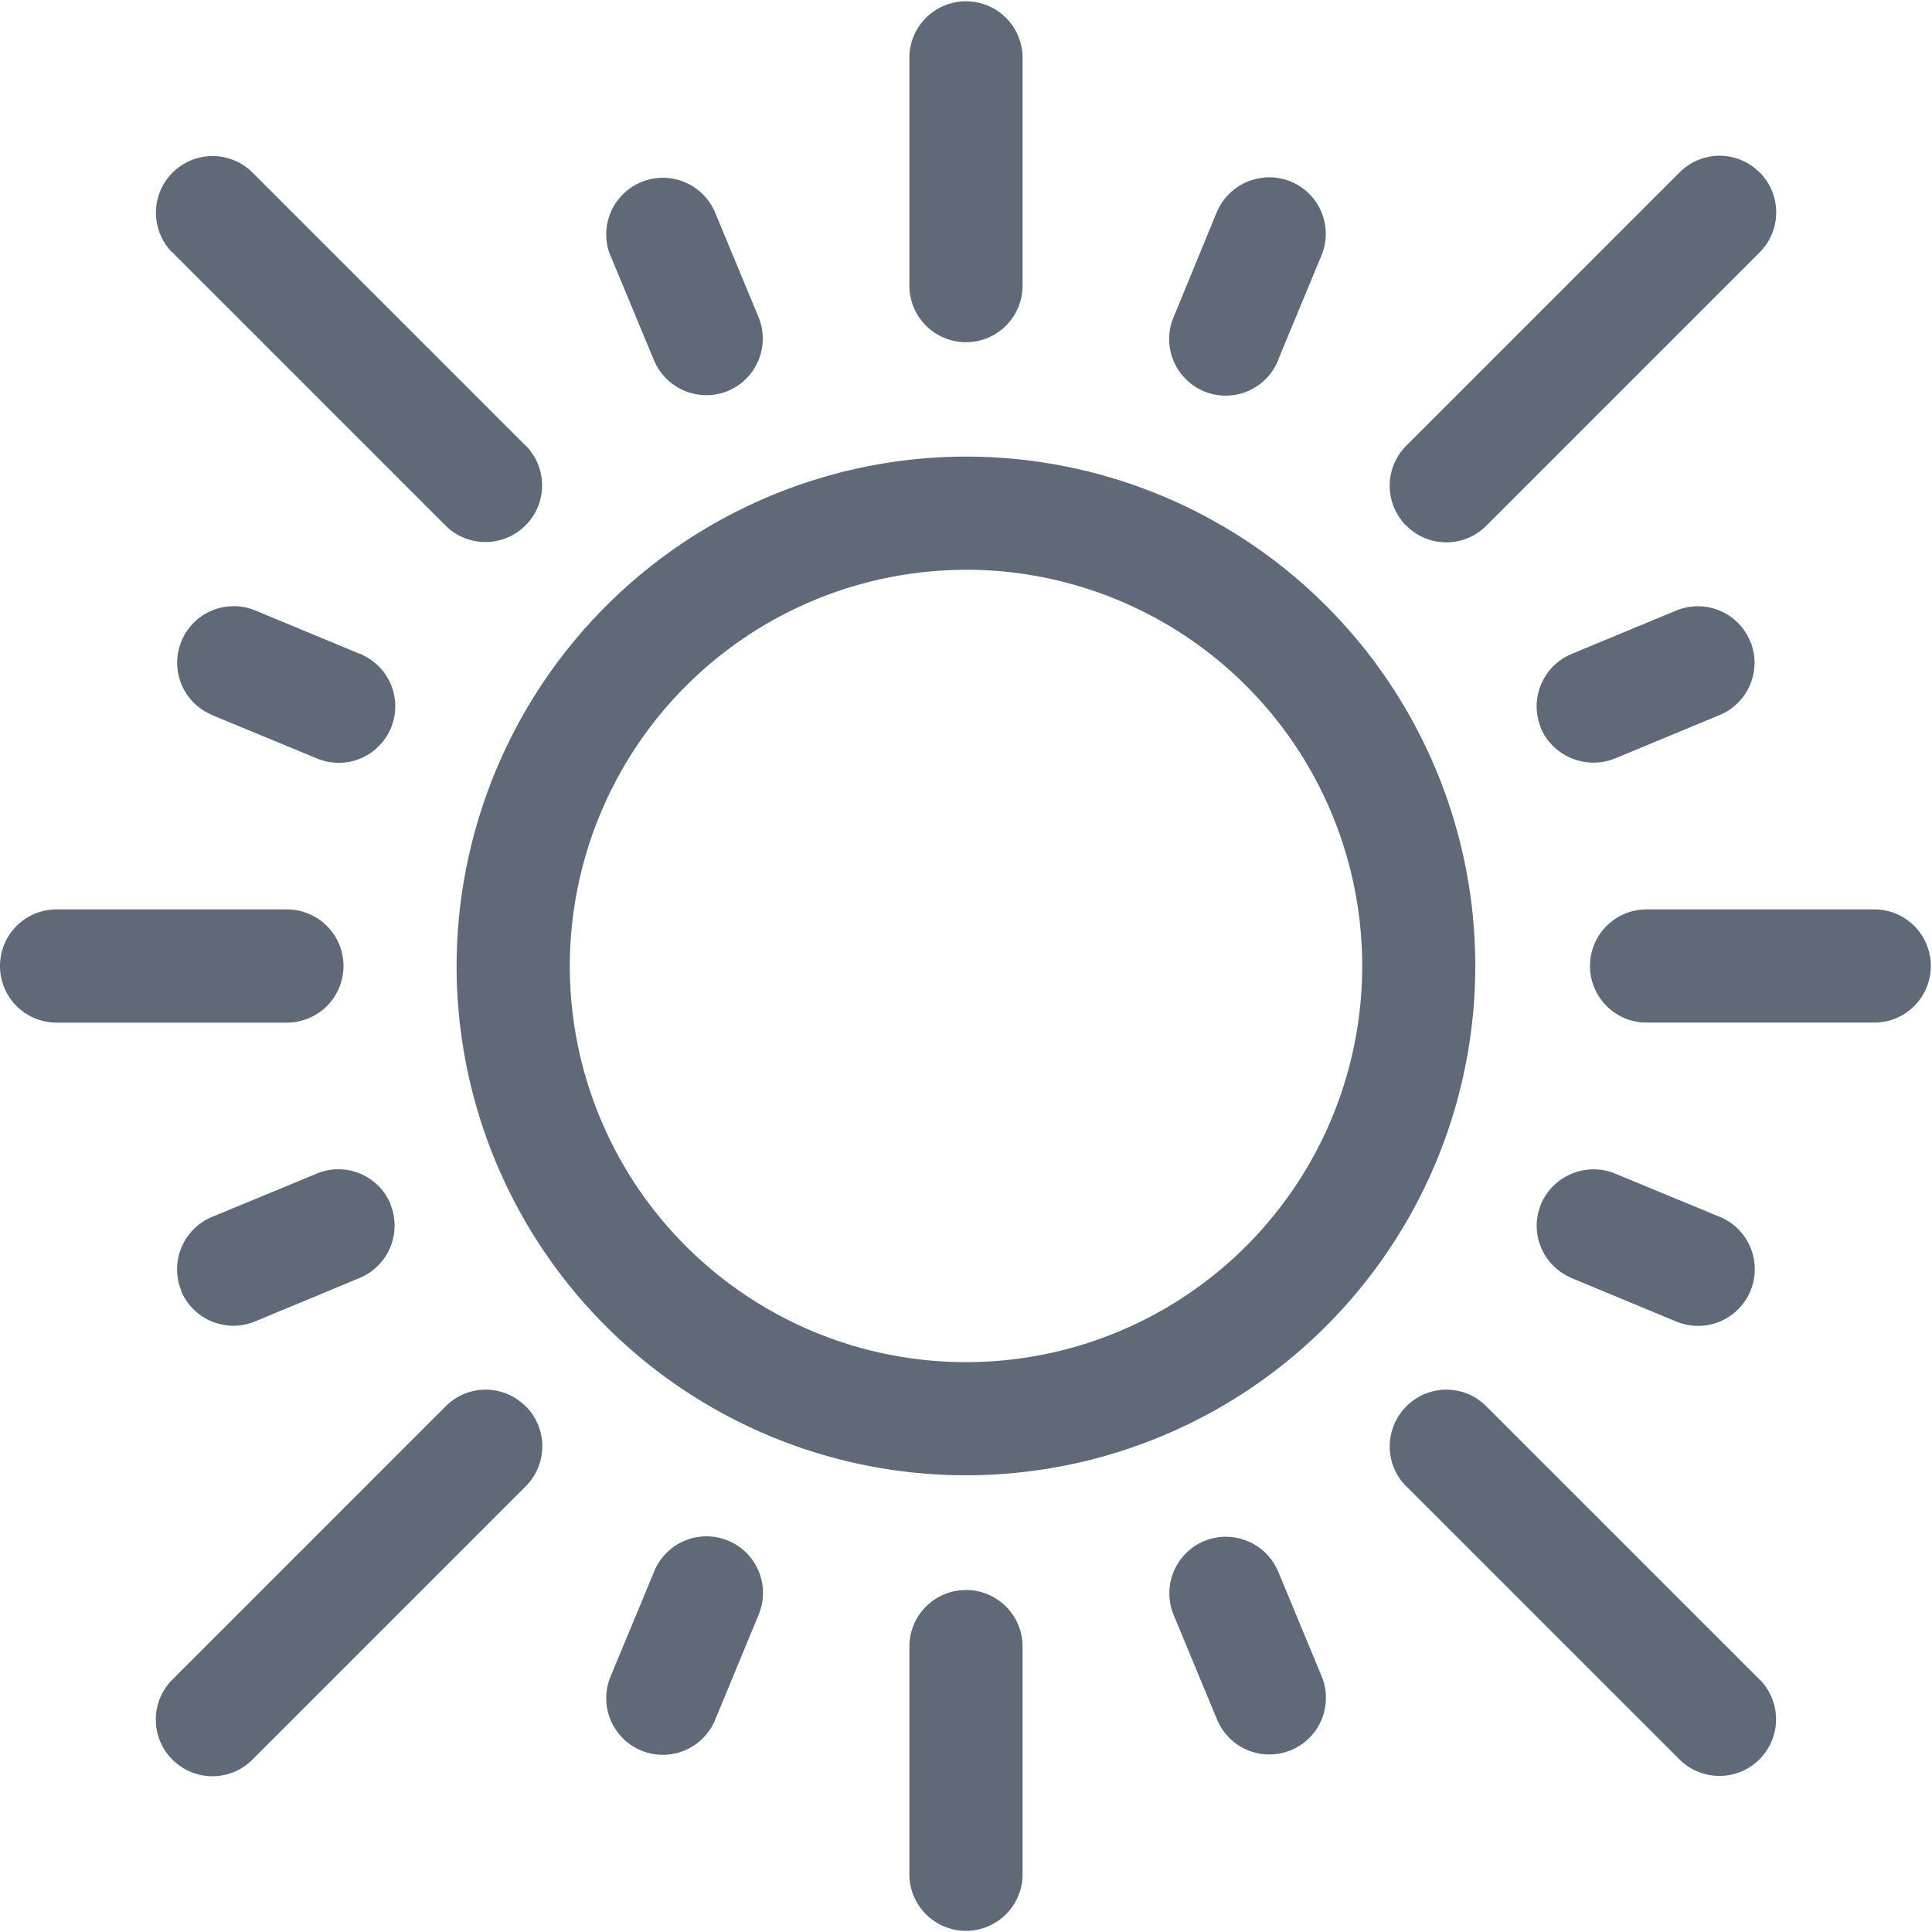<svg xmlns="http://www.w3.org/2000/svg" width="66" height="66" viewBox="0 0 66 66"><path d="M121,138.4A17.4,17.4,0,1,0,138.4,121,17.429,17.429,0,0,0,121,138.4Zm17.4-13.535A13.535,13.535,0,1,1,124.867,138.4,13.55,13.55,0,0,1,138.4,124.867Z" transform="translate(-105.402 -105.402)" fill="#5f6977"/><path d="M368.86,368.845a1.934,1.934,0,0,0-.09,2.643.6.6,0,0,0,.09.09l9.333,9.333a1.935,1.935,0,0,0,2.823-2.643.6.6,0,0,0-.09-.09l-9.333-9.333A1.922,1.922,0,0,0,368.86,368.845Z" transform="translate(-320.816 -320.802)" fill="#5f6977"/><path d="M44.592,41.845a1.935,1.935,0,0,0-2.823,2.643.6.6,0,0,0,.09.09l9.333,9.333a1.935,1.935,0,0,0,2.823-2.643.6.6,0,0,0-.09-.09Z" transform="translate(-35.969 -35.954)" fill="#5f6977"/><path d="M41.86,380.911a1.922,1.922,0,0,0,2.733,0l9.333-9.333a1.934,1.934,0,0,0,.09-2.643.6.6,0,0,0-.09-.09,1.922,1.922,0,0,0-2.733,0l-9.333,9.333a1.934,1.934,0,0,0-.09,2.643l.09.09Z" transform="translate(-35.969 -320.802)" fill="#5f6977"/><path d="M380.925,41.845a1.922,1.922,0,0,0-2.733,0l-9.333,9.333a1.934,1.934,0,0,0-.09,2.643.6.6,0,0,0,.09.09,1.922,1.922,0,0,0,2.733,0l9.333-9.333a1.934,1.934,0,0,0,.09-2.643A.6.6,0,0,0,380.925,41.845Z" transform="translate(-320.816 -35.954)" fill="#5f6977"/><path d="M311.039,407.432A1.935,1.935,0,0,0,310,409.958l1.482,3.571a1.933,1.933,0,0,0,3.571-1.482l-1.482-3.571A1.941,1.941,0,0,0,311.039,407.432Z" transform="translate(-269.905 -354.786)" fill="#5f6977"/><path d="M164.824,54.325a1.935,1.935,0,0,0,1.044-2.527l-1.482-3.571a1.935,1.935,0,0,0-3.609,1.392c.013.026.026.064.039.09L162.3,53.28a1.941,1.941,0,0,0,2.527,1.044Z" transform="translate(-139.958 -40.97)" fill="#5f6977"/><path d="M51.743,310.032l-3.584,1.482a1.937,1.937,0,0,0-1.083,2.436.186.186,0,0,1,.026.09,1.935,1.935,0,0,0,2.527,1.044L53.2,313.6a1.937,1.937,0,0,0,1.083-2.436.186.186,0,0,1-.026-.09,1.931,1.931,0,0,0-2.514-1.044Z" transform="translate(-40.915 -269.942)" fill="#5f6977"/><path d="M409.942,165.848l3.571-1.482a1.937,1.937,0,0,0,1.083-2.436c-.013-.026-.026-.064-.039-.09a1.935,1.935,0,0,0-2.527-1.044l-3.571,1.482a1.937,1.937,0,0,0-1.083,2.436.186.186,0,0,1,.026.09,1.965,1.965,0,0,0,2.539,1.044Z" transform="translate(-354.77 -139.938)" fill="#5f6977"/><path d="M162.278,408.453l-1.482,3.571a1.933,1.933,0,1,0,3.571,1.482l1.482-3.584a1.931,1.931,0,1,0-3.571-1.47Z" transform="translate(-139.938 -354.751)" fill="#5f6977"/><path d="M313.566,53.229l1.482-3.571a1.928,1.928,0,0,0-.967-2.488L314,47.132a1.95,1.95,0,0,0-2.527,1.044L310,51.759a1.931,1.931,0,1,0,3.571,1.47Z" transform="translate(-269.905 -40.931)" fill="#5f6977"/><path d="M53.234,162.314l-3.571-1.482a1.931,1.931,0,0,0-1.56,3.532l.077.039,3.584,1.482a1.931,1.931,0,0,0,1.56-3.532.117.117,0,0,0-.09-.039Z" transform="translate(-40.936 -139.975)" fill="#5f6977"/><path d="M413.546,311.514l-3.584-1.482a1.95,1.95,0,0,0-2.527,1.044,1.928,1.928,0,0,0,.967,2.488l.077.039,3.571,1.482a1.936,1.936,0,0,0,1.5-3.571Z" transform="translate(-354.791 -269.942)" fill="#5f6977"/><path d="M241,422.934V430.8a1.934,1.934,0,0,0,3.867,0v-7.863a1.934,1.934,0,0,0-3.867,0Z" transform="translate(-209.934 -366.73)" fill="#5f6977"/><path d="M244.867,9.8V1.934a1.934,1.934,0,0,0-3.867,0V9.8a1.934,1.934,0,0,0,3.867,0Z" transform="translate(-209.934)" fill="#5f6977"/><path d="M0,242.934a1.931,1.931,0,0,0,1.934,1.934H9.8A1.934,1.934,0,0,0,9.8,241H1.934A1.931,1.931,0,0,0,0,242.934Z" transform="translate(0 -209.934)" fill="#5f6977"/><path d="M430.8,241h-7.863a1.934,1.934,0,0,0,0,3.867H430.8a1.934,1.934,0,0,0,0-3.867Z" transform="translate(-366.73 -209.934)" fill="#5f6977"/></svg>
